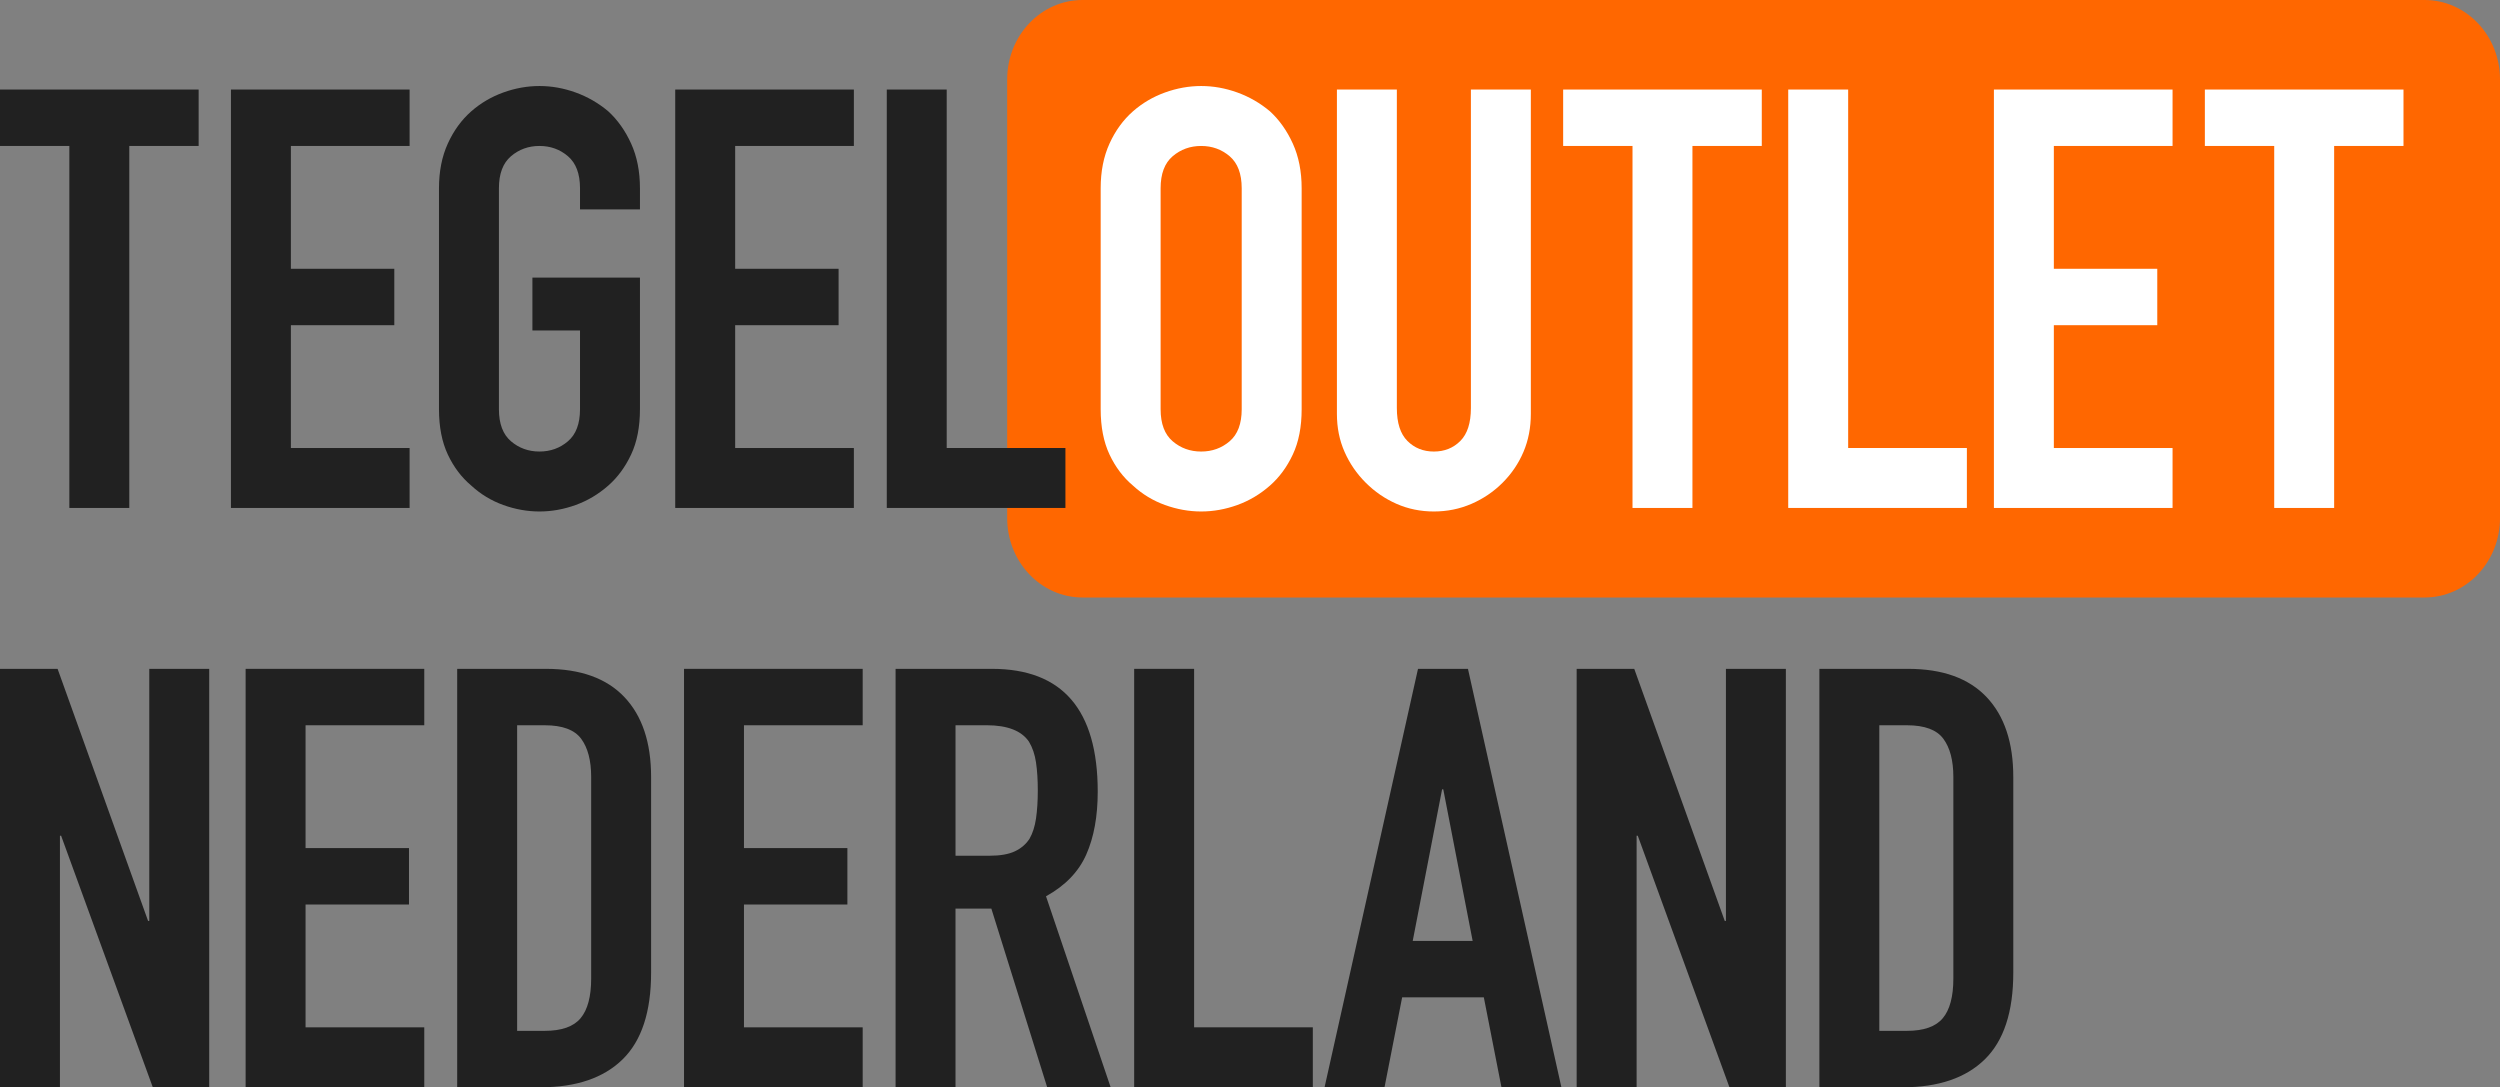 <?xml version="1.0" encoding="UTF-8"?><svg id="Layer_2" xmlns="http://www.w3.org/2000/svg" viewBox="0 0 258.93 112.61"><rect x="0" y="0" width="258.93" height="112.61" fill="#808080" stroke="none"/><defs><style>.cls-1{fill:#ff6700;}.cls-2{fill:#212121;}.cls-3{fill:#fff;}</style></defs><g id="Layer_1-2"><path class="cls-1" d="M251.123,0H112.123c-4.312,0-7.807,3.682-7.807,8.225v45.434c0,4.543,3.495,8.225,7.807,8.225h139c4.312,0,7.807-3.682,7.807-8.225V8.225c0-4.543-3.495-8.225-7.807-8.225Z"/><path class="cls-3" d="M113.999,19.499c0-1.744.304-3.287.913-4.625.608-1.339,1.42-2.455,2.435-3.348.974-.852,2.078-1.501,3.316-1.948,1.237-.446,2.485-.669,3.743-.669s2.506.223,3.744.669c1.237.447,2.363,1.096,3.378,1.948.974.893,1.765,2.008,2.373,3.348.609,1.339.913,2.881.913,4.625v22.885c0,1.826-.304,3.389-.913,4.687-.608,1.299-1.399,2.373-2.373,3.226-1.015.893-2.141,1.562-3.378,2.009-1.238.446-2.486.669-3.744.669s-2.506-.224-3.743-.669c-1.238-.446-2.343-1.116-3.316-2.009-1.015-.852-1.826-1.927-2.435-3.226-.609-1.298-.913-2.861-.913-4.687v-22.885ZM120.207,42.385c0,1.502.416,2.608,1.248,3.317.831.71,1.815,1.065,2.951,1.065s2.12-.354,2.952-1.065c.831-.71,1.248-1.815,1.248-3.317v-22.885c0-1.5-.417-2.606-1.248-3.317-.832-.71-1.816-1.065-2.952-1.065s-2.12.356-2.951,1.065c-.832.71-1.248,1.816-1.248,3.317v22.885Z"/><path class="cls-3" d="M158.552,9.274v33.598c0,1.42-.254,2.729-.761,3.926-.508,1.197-1.228,2.262-2.16,3.195-.935.934-2.009,1.664-3.227,2.191-1.217.527-2.516.791-3.896.791s-2.668-.265-3.864-.791c-1.197-.527-2.263-1.257-3.195-2.191-.935-.933-1.665-1.998-2.191-3.195-.528-1.196-.791-2.505-.791-3.926V9.274h6.208v32.989c0,1.542.365,2.678,1.096,3.409.731.73,1.644,1.095,2.738,1.095,1.096,0,2.009-.365,2.739-1.095.731-.731,1.096-1.866,1.096-3.409V9.274h6.208Z"/><path class="cls-3" d="M169.082,52.61V15.117h-7.183v-5.843h20.572v5.843h-7.182v37.493h-6.208Z"/><path class="cls-3" d="M185.21,52.61V9.274h6.208v37.127h12.295v6.208h-18.503Z"/><path class="cls-3" d="M206.513,52.61V9.274h18.503v5.843h-12.295v12.721h10.712v5.843h-10.712v12.721h12.295v6.208h-18.503Z"/><path class="cls-3" d="M235.545,52.61V15.117h-7.183v-5.843h20.572v5.843h-7.182v37.493h-6.208Z"/><path class="cls-2" d="M7.182,52.61V15.117H0v-5.843h20.573v5.843h-7.182v37.493h-6.208Z"/><path class="cls-2" d="M23.919,52.61V9.274h18.504v5.843h-12.295v12.721h10.711v5.843h-10.711v12.721h12.295v6.208h-18.504Z"/><path class="cls-2" d="M45.466,19.499c0-1.744.304-3.287.913-4.625.608-1.339,1.42-2.455,2.435-3.348.974-.852,2.078-1.501,3.316-1.948,1.237-.446,2.485-.669,3.743-.669s2.506.223,3.744.669c1.237.447,2.363,1.096,3.378,1.948.974.893,1.765,2.008,2.373,3.348.609,1.339.913,2.881.913,4.625v2.191h-6.208v-2.191c0-1.5-.417-2.606-1.248-3.317-.832-.71-1.816-1.065-2.952-1.065s-2.12.356-2.951,1.065c-.832.71-1.248,1.816-1.248,3.317v22.885c0,1.502.416,2.608,1.248,3.317.831.71,1.815,1.065,2.951,1.065s2.12-.354,2.952-1.065c.831-.71,1.248-1.815,1.248-3.317v-8.156h-4.93v-5.478h11.138v13.634c0,1.826-.304,3.389-.913,4.687-.608,1.299-1.399,2.373-2.373,3.226-1.015.893-2.141,1.562-3.378,2.009-1.238.446-2.486.669-3.744.669s-2.506-.224-3.743-.669c-1.238-.446-2.343-1.116-3.316-2.009-1.015-.852-1.826-1.927-2.435-3.226-.609-1.298-.913-2.861-.913-4.687v-22.885Z"/><path class="cls-2" d="M69.934,52.61V9.274h18.503v5.843h-12.295v12.721h10.712v5.843h-10.712v12.721h12.295v6.208h-18.503Z"/><path class="cls-2" d="M91.845,52.61V9.274h6.208v37.127h12.295v6.208h-18.503Z"/><path class="cls-2" d="M0,112.61v-43.336h5.965l9.373,26.111h.122v-26.111h6.208v43.336h-5.843l-9.495-26.051h-.122v26.051H0Z"/><path class="cls-2" d="M25.44,112.61v-43.336h18.503v5.843h-12.295v12.721h10.712v5.844h-10.712v12.721h12.295v6.208h-18.503Z"/><path class="cls-2" d="M47.352,112.61v-43.336h9.19c3.57,0,6.278.974,8.125,2.921,1.847,1.948,2.769,4.708,2.769,8.278v20.268c0,4.059-.984,7.051-2.952,8.979-1.968,1.927-4.799,2.891-8.49,2.891h-8.643ZM53.56,75.117v31.65h2.86c1.744,0,2.982-.435,3.713-1.309.731-.872,1.096-2.242,1.096-4.108v-20.877c0-1.704-.345-3.022-1.035-3.956s-1.947-1.4-3.773-1.4h-2.86Z"/><path class="cls-2" d="M70.846,112.61v-43.336h18.503v5.843h-12.295v12.721h10.712v5.844h-10.712v12.721h12.295v6.208h-18.503Z"/><path class="cls-2" d="M92.757,112.61v-43.336h9.981c7.304,0,10.956,4.24,10.956,12.721,0,2.557-.396,4.728-1.188,6.513-.791,1.786-2.182,3.226-4.169,4.321l6.695,19.781h-6.573l-5.782-18.503h-3.713v18.503h-6.208ZM98.965,75.117v13.513h3.53c1.096,0,1.968-.152,2.617-.457.648-.305,1.156-.74,1.522-1.309.324-.567.548-1.268.67-2.1.121-.831.183-1.796.183-2.892s-.061-2.059-.183-2.891c-.122-.831-.365-1.553-.731-2.161-.771-1.136-2.232-1.704-4.383-1.704h-3.226Z"/><path class="cls-2" d="M117.468,112.61v-43.336h6.208v37.128h12.295v6.208h-18.503Z"/><path class="cls-2" d="M137.188,112.61l9.678-43.336h5.173l9.678,43.336h-6.208l-1.826-9.312h-8.46l-1.826,9.312h-6.208ZM152.526,97.455l-3.043-15.703h-.122l-3.043,15.703h6.208Z"/><path class="cls-2" d="M163.298,112.61v-43.336h5.965l9.374,26.111h.121v-26.111h6.208v43.336h-5.843l-9.495-26.051h-.121v26.051h-6.209Z"/><path class="cls-2" d="M188.436,112.61v-43.336h9.19c3.57,0,6.278.974,8.125,2.921,1.847,1.948,2.769,4.708,2.769,8.278v20.268c0,4.059-.984,7.051-2.952,8.979-1.968,1.927-4.799,2.891-8.49,2.891h-8.643ZM194.644,75.117v31.65h2.86c1.744,0,2.982-.435,3.713-1.309.731-.872,1.096-2.242,1.096-4.108v-20.877c0-1.704-.345-3.022-1.035-3.956s-1.947-1.4-3.773-1.4h-2.86Z"/></g></svg>